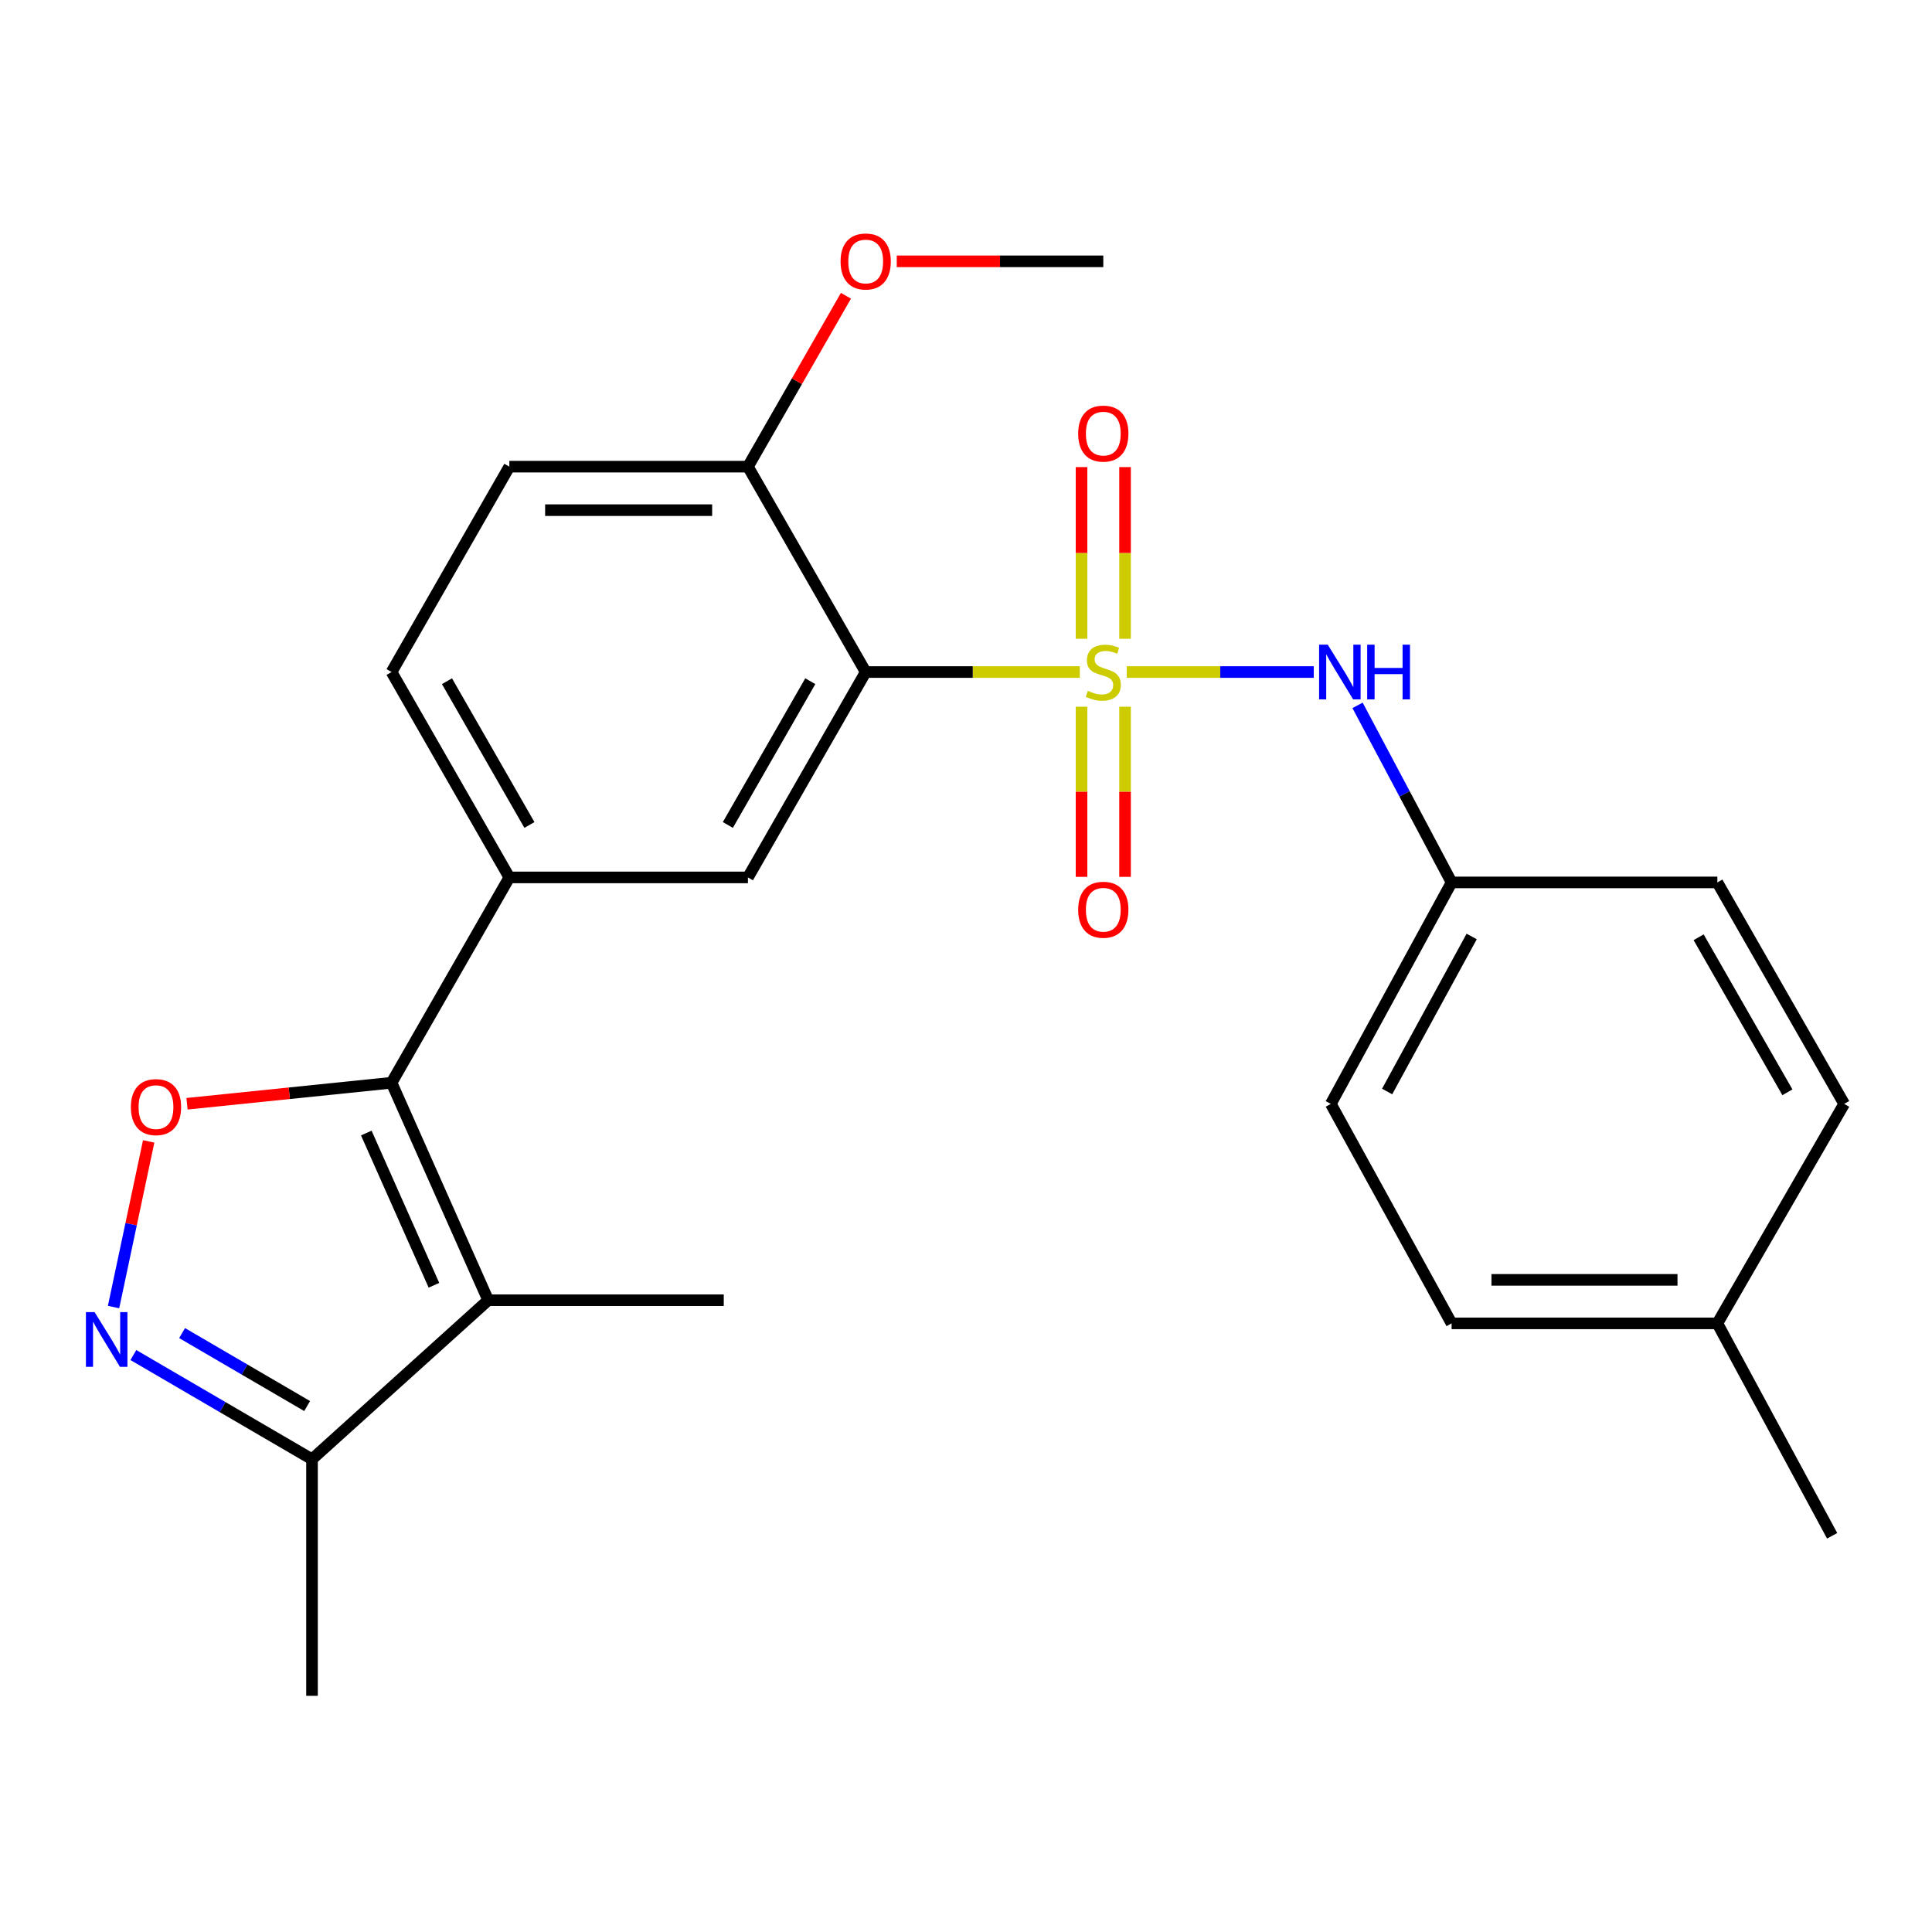 <?xml version='1.0' encoding='iso-8859-1'?>
<svg version='1.1' baseProfile='full'
              xmlns='http://www.w3.org/2000/svg'
                      xmlns:rdkit='http://www.rdkit.org/xml'
                      xmlns:xlink='http://www.w3.org/1999/xlink'
                  xml:space='preserve'
width='1000px' height='1000px' viewBox='0 0 1000 1000'>
<!-- END OF HEADER -->
<rect style='opacity:1.0;fill:#FFFFFF;stroke:none' width='1000' height='1000' x='0' y='0'> </rect>
<path class='bond-0' d='M 558.909,347.846 L 503.496,347.846' style='fill:none;fill-rule:evenodd;stroke:#CCCC00;stroke-width:6px;stroke-linecap:butt;stroke-linejoin:miter;stroke-opacity:1' />
<path class='bond-0' d='M 503.496,347.846 L 448.082,347.846' style='fill:none;fill-rule:evenodd;stroke:#000000;stroke-width:6px;stroke-linecap:butt;stroke-linejoin:miter;stroke-opacity:1' />
<path class='bond-7' d='M 583.205,347.846 L 631.607,347.846' style='fill:none;fill-rule:evenodd;stroke:#CCCC00;stroke-width:6px;stroke-linecap:butt;stroke-linejoin:miter;stroke-opacity:1' />
<path class='bond-7' d='M 631.607,347.846 L 680.009,347.846' style='fill:none;fill-rule:evenodd;stroke:#0000FF;stroke-width:6px;stroke-linecap:butt;stroke-linejoin:miter;stroke-opacity:1' />
<path class='bond-9' d='M 559.804,365.8 L 559.804,409.829' style='fill:none;fill-rule:evenodd;stroke:#CCCC00;stroke-width:6px;stroke-linecap:butt;stroke-linejoin:miter;stroke-opacity:1' />
<path class='bond-9' d='M 559.804,409.829 L 559.804,453.857' style='fill:none;fill-rule:evenodd;stroke:#FF0000;stroke-width:6px;stroke-linecap:butt;stroke-linejoin:miter;stroke-opacity:1' />
<path class='bond-9' d='M 582.323,365.8 L 582.323,409.829' style='fill:none;fill-rule:evenodd;stroke:#CCCC00;stroke-width:6px;stroke-linecap:butt;stroke-linejoin:miter;stroke-opacity:1' />
<path class='bond-9' d='M 582.323,409.829 L 582.323,453.857' style='fill:none;fill-rule:evenodd;stroke:#FF0000;stroke-width:6px;stroke-linecap:butt;stroke-linejoin:miter;stroke-opacity:1' />
<path class='bond-10' d='M 582.323,330.639 L 582.323,286.204' style='fill:none;fill-rule:evenodd;stroke:#CCCC00;stroke-width:6px;stroke-linecap:butt;stroke-linejoin:miter;stroke-opacity:1' />
<path class='bond-10' d='M 582.323,286.204 L 582.323,241.769' style='fill:none;fill-rule:evenodd;stroke:#FF0000;stroke-width:6px;stroke-linecap:butt;stroke-linejoin:miter;stroke-opacity:1' />
<path class='bond-10' d='M 559.804,330.639 L 559.804,286.204' style='fill:none;fill-rule:evenodd;stroke:#CCCC00;stroke-width:6px;stroke-linecap:butt;stroke-linejoin:miter;stroke-opacity:1' />
<path class='bond-10' d='M 559.804,286.204 L 559.804,241.769' style='fill:none;fill-rule:evenodd;stroke:#FF0000;stroke-width:6px;stroke-linecap:butt;stroke-linejoin:miter;stroke-opacity:1' />
<path class='bond-5' d='M 448.082,347.846 L 387.129,454.151' style='fill:none;fill-rule:evenodd;stroke:#000000;stroke-width:6px;stroke-linecap:butt;stroke-linejoin:miter;stroke-opacity:1' />
<path class='bond-5' d='M 419.403,352.59 L 376.736,427.003' style='fill:none;fill-rule:evenodd;stroke:#000000;stroke-width:6px;stroke-linecap:butt;stroke-linejoin:miter;stroke-opacity:1' />
<path class='bond-11' d='M 448.082,347.846 L 387.129,241.542' style='fill:none;fill-rule:evenodd;stroke:#000000;stroke-width:6px;stroke-linecap:butt;stroke-linejoin:miter;stroke-opacity:1' />
<path class='bond-1' d='M 202.67,560.43 L 263.635,454.151' style='fill:none;fill-rule:evenodd;stroke:#000000;stroke-width:6px;stroke-linecap:butt;stroke-linejoin:miter;stroke-opacity:1' />
<path class='bond-2' d='M 202.67,560.43 L 252.688,672.99' style='fill:none;fill-rule:evenodd;stroke:#000000;stroke-width:6px;stroke-linecap:butt;stroke-linejoin:miter;stroke-opacity:1' />
<path class='bond-2' d='M 189.593,586.459 L 224.606,665.251' style='fill:none;fill-rule:evenodd;stroke:#000000;stroke-width:6px;stroke-linecap:butt;stroke-linejoin:miter;stroke-opacity:1' />
<path class='bond-3' d='M 202.67,560.43 L 149.737,565.867' style='fill:none;fill-rule:evenodd;stroke:#000000;stroke-width:6px;stroke-linecap:butt;stroke-linejoin:miter;stroke-opacity:1' />
<path class='bond-3' d='M 149.737,565.867 L 96.803,571.303' style='fill:none;fill-rule:evenodd;stroke:#FF0000;stroke-width:6px;stroke-linecap:butt;stroke-linejoin:miter;stroke-opacity:1' />
<path class='bond-8' d='M 252.688,672.99 L 161.497,755.311' style='fill:none;fill-rule:evenodd;stroke:#000000;stroke-width:6px;stroke-linecap:butt;stroke-linejoin:miter;stroke-opacity:1' />
<path class='bond-15' d='M 252.688,672.99 L 374.619,672.99' style='fill:none;fill-rule:evenodd;stroke:#000000;stroke-width:6px;stroke-linecap:butt;stroke-linejoin:miter;stroke-opacity:1' />
<path class='bond-4' d='M 76.957,590.789 L 67.866,633.658' style='fill:none;fill-rule:evenodd;stroke:#FF0000;stroke-width:6px;stroke-linecap:butt;stroke-linejoin:miter;stroke-opacity:1' />
<path class='bond-4' d='M 67.866,633.658 L 58.775,676.528' style='fill:none;fill-rule:evenodd;stroke:#0000FF;stroke-width:6px;stroke-linecap:butt;stroke-linejoin:miter;stroke-opacity:1' />
<path class='bond-27' d='M 69.033,701.368 L 115.265,728.34' style='fill:none;fill-rule:evenodd;stroke:#0000FF;stroke-width:6px;stroke-linecap:butt;stroke-linejoin:miter;stroke-opacity:1' />
<path class='bond-27' d='M 115.265,728.34 L 161.497,755.311' style='fill:none;fill-rule:evenodd;stroke:#000000;stroke-width:6px;stroke-linecap:butt;stroke-linejoin:miter;stroke-opacity:1' />
<path class='bond-27' d='M 94.251,690.008 L 126.613,708.888' style='fill:none;fill-rule:evenodd;stroke:#0000FF;stroke-width:6px;stroke-linecap:butt;stroke-linejoin:miter;stroke-opacity:1' />
<path class='bond-27' d='M 126.613,708.888 L 158.975,727.768' style='fill:none;fill-rule:evenodd;stroke:#000000;stroke-width:6px;stroke-linecap:butt;stroke-linejoin:miter;stroke-opacity:1' />
<path class='bond-6' d='M 387.129,454.151 L 263.635,454.151' style='fill:none;fill-rule:evenodd;stroke:#000000;stroke-width:6px;stroke-linecap:butt;stroke-linejoin:miter;stroke-opacity:1' />
<path class='bond-26' d='M 263.635,454.151 L 202.67,347.846' style='fill:none;fill-rule:evenodd;stroke:#000000;stroke-width:6px;stroke-linecap:butt;stroke-linejoin:miter;stroke-opacity:1' />
<path class='bond-26' d='M 274.025,427.002 L 231.349,352.588' style='fill:none;fill-rule:evenodd;stroke:#000000;stroke-width:6px;stroke-linecap:butt;stroke-linejoin:miter;stroke-opacity:1' />
<path class='bond-14' d='M 702.665,365.089 L 727.005,410.914' style='fill:none;fill-rule:evenodd;stroke:#0000FF;stroke-width:6px;stroke-linecap:butt;stroke-linejoin:miter;stroke-opacity:1' />
<path class='bond-14' d='M 727.005,410.914 L 751.345,456.74' style='fill:none;fill-rule:evenodd;stroke:#000000;stroke-width:6px;stroke-linecap:butt;stroke-linejoin:miter;stroke-opacity:1' />
<path class='bond-22' d='M 161.497,755.311 L 161.497,877.755' style='fill:none;fill-rule:evenodd;stroke:#000000;stroke-width:6px;stroke-linecap:butt;stroke-linejoin:miter;stroke-opacity:1' />
<path class='bond-13' d='M 387.129,241.542 L 263.635,241.542' style='fill:none;fill-rule:evenodd;stroke:#000000;stroke-width:6px;stroke-linecap:butt;stroke-linejoin:miter;stroke-opacity:1' />
<path class='bond-13' d='M 368.605,264.061 L 282.159,264.061' style='fill:none;fill-rule:evenodd;stroke:#000000;stroke-width:6px;stroke-linecap:butt;stroke-linejoin:miter;stroke-opacity:1' />
<path class='bond-17' d='M 387.129,241.542 L 412.495,197.313' style='fill:none;fill-rule:evenodd;stroke:#000000;stroke-width:6px;stroke-linecap:butt;stroke-linejoin:miter;stroke-opacity:1' />
<path class='bond-17' d='M 412.495,197.313 L 437.86,153.085' style='fill:none;fill-rule:evenodd;stroke:#FF0000;stroke-width:6px;stroke-linecap:butt;stroke-linejoin:miter;stroke-opacity:1' />
<path class='bond-12' d='M 202.67,347.846 L 263.635,241.542' style='fill:none;fill-rule:evenodd;stroke:#000000;stroke-width:6px;stroke-linecap:butt;stroke-linejoin:miter;stroke-opacity:1' />
<path class='bond-18' d='M 751.345,456.74 L 888.901,456.74' style='fill:none;fill-rule:evenodd;stroke:#000000;stroke-width:6px;stroke-linecap:butt;stroke-linejoin:miter;stroke-opacity:1' />
<path class='bond-19' d='M 751.345,456.74 L 688.828,571.377' style='fill:none;fill-rule:evenodd;stroke:#000000;stroke-width:6px;stroke-linecap:butt;stroke-linejoin:miter;stroke-opacity:1' />
<path class='bond-19' d='M 761.738,484.718 L 717.976,564.963' style='fill:none;fill-rule:evenodd;stroke:#000000;stroke-width:6px;stroke-linecap:butt;stroke-linejoin:miter;stroke-opacity:1' />
<path class='bond-16' d='M 888.901,684.975 L 751.345,684.975' style='fill:none;fill-rule:evenodd;stroke:#000000;stroke-width:6px;stroke-linecap:butt;stroke-linejoin:miter;stroke-opacity:1' />
<path class='bond-16' d='M 868.268,662.456 L 771.978,662.456' style='fill:none;fill-rule:evenodd;stroke:#000000;stroke-width:6px;stroke-linecap:butt;stroke-linejoin:miter;stroke-opacity:1' />
<path class='bond-23' d='M 888.901,684.975 L 948.315,794.92' style='fill:none;fill-rule:evenodd;stroke:#000000;stroke-width:6px;stroke-linecap:butt;stroke-linejoin:miter;stroke-opacity:1' />
<path class='bond-25' d='M 888.901,684.975 L 954.545,571.377' style='fill:none;fill-rule:evenodd;stroke:#000000;stroke-width:6px;stroke-linecap:butt;stroke-linejoin:miter;stroke-opacity:1' />
<path class='bond-24' d='M 464.157,135.262 L 517.61,135.262' style='fill:none;fill-rule:evenodd;stroke:#FF0000;stroke-width:6px;stroke-linecap:butt;stroke-linejoin:miter;stroke-opacity:1' />
<path class='bond-24' d='M 517.61,135.262 L 571.064,135.262' style='fill:none;fill-rule:evenodd;stroke:#000000;stroke-width:6px;stroke-linecap:butt;stroke-linejoin:miter;stroke-opacity:1' />
<path class='bond-20' d='M 888.901,456.74 L 954.545,571.377' style='fill:none;fill-rule:evenodd;stroke:#000000;stroke-width:6px;stroke-linecap:butt;stroke-linejoin:miter;stroke-opacity:1' />
<path class='bond-20' d='M 879.206,485.126 L 925.157,565.372' style='fill:none;fill-rule:evenodd;stroke:#000000;stroke-width:6px;stroke-linecap:butt;stroke-linejoin:miter;stroke-opacity:1' />
<path class='bond-21' d='M 688.828,571.377 L 751.345,684.975' style='fill:none;fill-rule:evenodd;stroke:#000000;stroke-width:6px;stroke-linecap:butt;stroke-linejoin:miter;stroke-opacity:1' />
<path  class='atom-0' d='M 563.064 357.566
Q 563.384 357.686, 564.704 358.246
Q 566.024 358.806, 567.464 359.166
Q 568.944 359.486, 570.384 359.486
Q 573.064 359.486, 574.624 358.206
Q 576.184 356.886, 576.184 354.606
Q 576.184 353.046, 575.384 352.086
Q 574.624 351.126, 573.424 350.606
Q 572.224 350.086, 570.224 349.486
Q 567.704 348.726, 566.184 348.006
Q 564.704 347.286, 563.624 345.766
Q 562.584 344.246, 562.584 341.686
Q 562.584 338.126, 564.984 335.926
Q 567.424 333.726, 572.224 333.726
Q 575.504 333.726, 579.224 335.286
L 578.304 338.366
Q 574.904 336.966, 572.344 336.966
Q 569.584 336.966, 568.064 338.126
Q 566.544 339.246, 566.584 341.206
Q 566.584 342.726, 567.344 343.646
Q 568.144 344.566, 569.264 345.086
Q 570.424 345.606, 572.344 346.206
Q 574.904 347.006, 576.424 347.806
Q 577.944 348.606, 579.024 350.246
Q 580.144 351.846, 580.144 354.606
Q 580.144 358.526, 577.504 360.646
Q 574.904 362.726, 570.544 362.726
Q 568.024 362.726, 566.104 362.166
Q 564.224 361.646, 561.984 360.726
L 563.064 357.566
' fill='#CCCC00'/>
<path  class='atom-4' d='M 67.739 573.033
Q 67.739 566.233, 71.099 562.433
Q 74.459 558.633, 80.739 558.633
Q 87.019 558.633, 90.379 562.433
Q 93.739 566.233, 93.739 573.033
Q 93.739 579.913, 90.339 583.833
Q 86.939 587.713, 80.739 587.713
Q 74.499 587.713, 71.099 583.833
Q 67.739 579.953, 67.739 573.033
M 80.739 584.513
Q 85.059 584.513, 87.379 581.633
Q 89.739 578.713, 89.739 573.033
Q 89.739 567.473, 87.379 564.673
Q 85.059 561.833, 80.739 561.833
Q 76.419 561.833, 74.059 564.633
Q 71.739 567.433, 71.739 573.033
Q 71.739 578.753, 74.059 581.633
Q 76.419 584.513, 80.739 584.513
' fill='#FF0000'/>
<path  class='atom-5' d='M 48.957 679.148
L 58.237 694.148
Q 59.157 695.628, 60.637 698.308
Q 62.117 700.988, 62.197 701.148
L 62.197 679.148
L 65.957 679.148
L 65.957 707.468
L 62.077 707.468
L 52.117 691.068
Q 50.957 689.148, 49.717 686.948
Q 48.517 684.748, 48.157 684.068
L 48.157 707.468
L 44.477 707.468
L 44.477 679.148
L 48.957 679.148
' fill='#0000FF'/>
<path  class='atom-8' d='M 687.247 333.686
L 696.527 348.686
Q 697.447 350.166, 698.927 352.846
Q 700.407 355.526, 700.487 355.686
L 700.487 333.686
L 704.247 333.686
L 704.247 362.006
L 700.367 362.006
L 690.407 345.606
Q 689.247 343.686, 688.007 341.486
Q 686.807 339.286, 686.447 338.606
L 686.447 362.006
L 682.767 362.006
L 682.767 333.686
L 687.247 333.686
' fill='#0000FF'/>
<path  class='atom-8' d='M 707.647 333.686
L 711.487 333.686
L 711.487 345.726
L 725.967 345.726
L 725.967 333.686
L 729.807 333.686
L 729.807 362.006
L 725.967 362.006
L 725.967 348.926
L 711.487 348.926
L 711.487 362.006
L 707.647 362.006
L 707.647 333.686
' fill='#0000FF'/>
<path  class='atom-10' d='M 558.064 470.882
Q 558.064 464.082, 561.424 460.282
Q 564.784 456.482, 571.064 456.482
Q 577.344 456.482, 580.704 460.282
Q 584.064 464.082, 584.064 470.882
Q 584.064 477.762, 580.664 481.682
Q 577.264 485.562, 571.064 485.562
Q 564.824 485.562, 561.424 481.682
Q 558.064 477.802, 558.064 470.882
M 571.064 482.362
Q 575.384 482.362, 577.704 479.482
Q 580.064 476.562, 580.064 470.882
Q 580.064 465.322, 577.704 462.522
Q 575.384 459.682, 571.064 459.682
Q 566.744 459.682, 564.384 462.482
Q 562.064 465.282, 562.064 470.882
Q 562.064 476.602, 564.384 479.482
Q 566.744 482.362, 571.064 482.362
' fill='#FF0000'/>
<path  class='atom-11' d='M 558.064 224.432
Q 558.064 217.632, 561.424 213.832
Q 564.784 210.032, 571.064 210.032
Q 577.344 210.032, 580.704 213.832
Q 584.064 217.632, 584.064 224.432
Q 584.064 231.312, 580.664 235.232
Q 577.264 239.112, 571.064 239.112
Q 564.824 239.112, 561.424 235.232
Q 558.064 231.352, 558.064 224.432
M 571.064 235.912
Q 575.384 235.912, 577.704 233.032
Q 580.064 230.112, 580.064 224.432
Q 580.064 218.872, 577.704 216.072
Q 575.384 213.232, 571.064 213.232
Q 566.744 213.232, 564.384 216.032
Q 562.064 218.832, 562.064 224.432
Q 562.064 230.152, 564.384 233.032
Q 566.744 235.912, 571.064 235.912
' fill='#FF0000'/>
<path  class='atom-18' d='M 435.082 135.342
Q 435.082 128.542, 438.442 124.742
Q 441.802 120.942, 448.082 120.942
Q 454.362 120.942, 457.722 124.742
Q 461.082 128.542, 461.082 135.342
Q 461.082 142.222, 457.682 146.142
Q 454.282 150.022, 448.082 150.022
Q 441.842 150.022, 438.442 146.142
Q 435.082 142.262, 435.082 135.342
M 448.082 146.822
Q 452.402 146.822, 454.722 143.942
Q 457.082 141.022, 457.082 135.342
Q 457.082 129.782, 454.722 126.982
Q 452.402 124.142, 448.082 124.142
Q 443.762 124.142, 441.402 126.942
Q 439.082 129.742, 439.082 135.342
Q 439.082 141.062, 441.402 143.942
Q 443.762 146.822, 448.082 146.822
' fill='#FF0000'/>
</svg>
